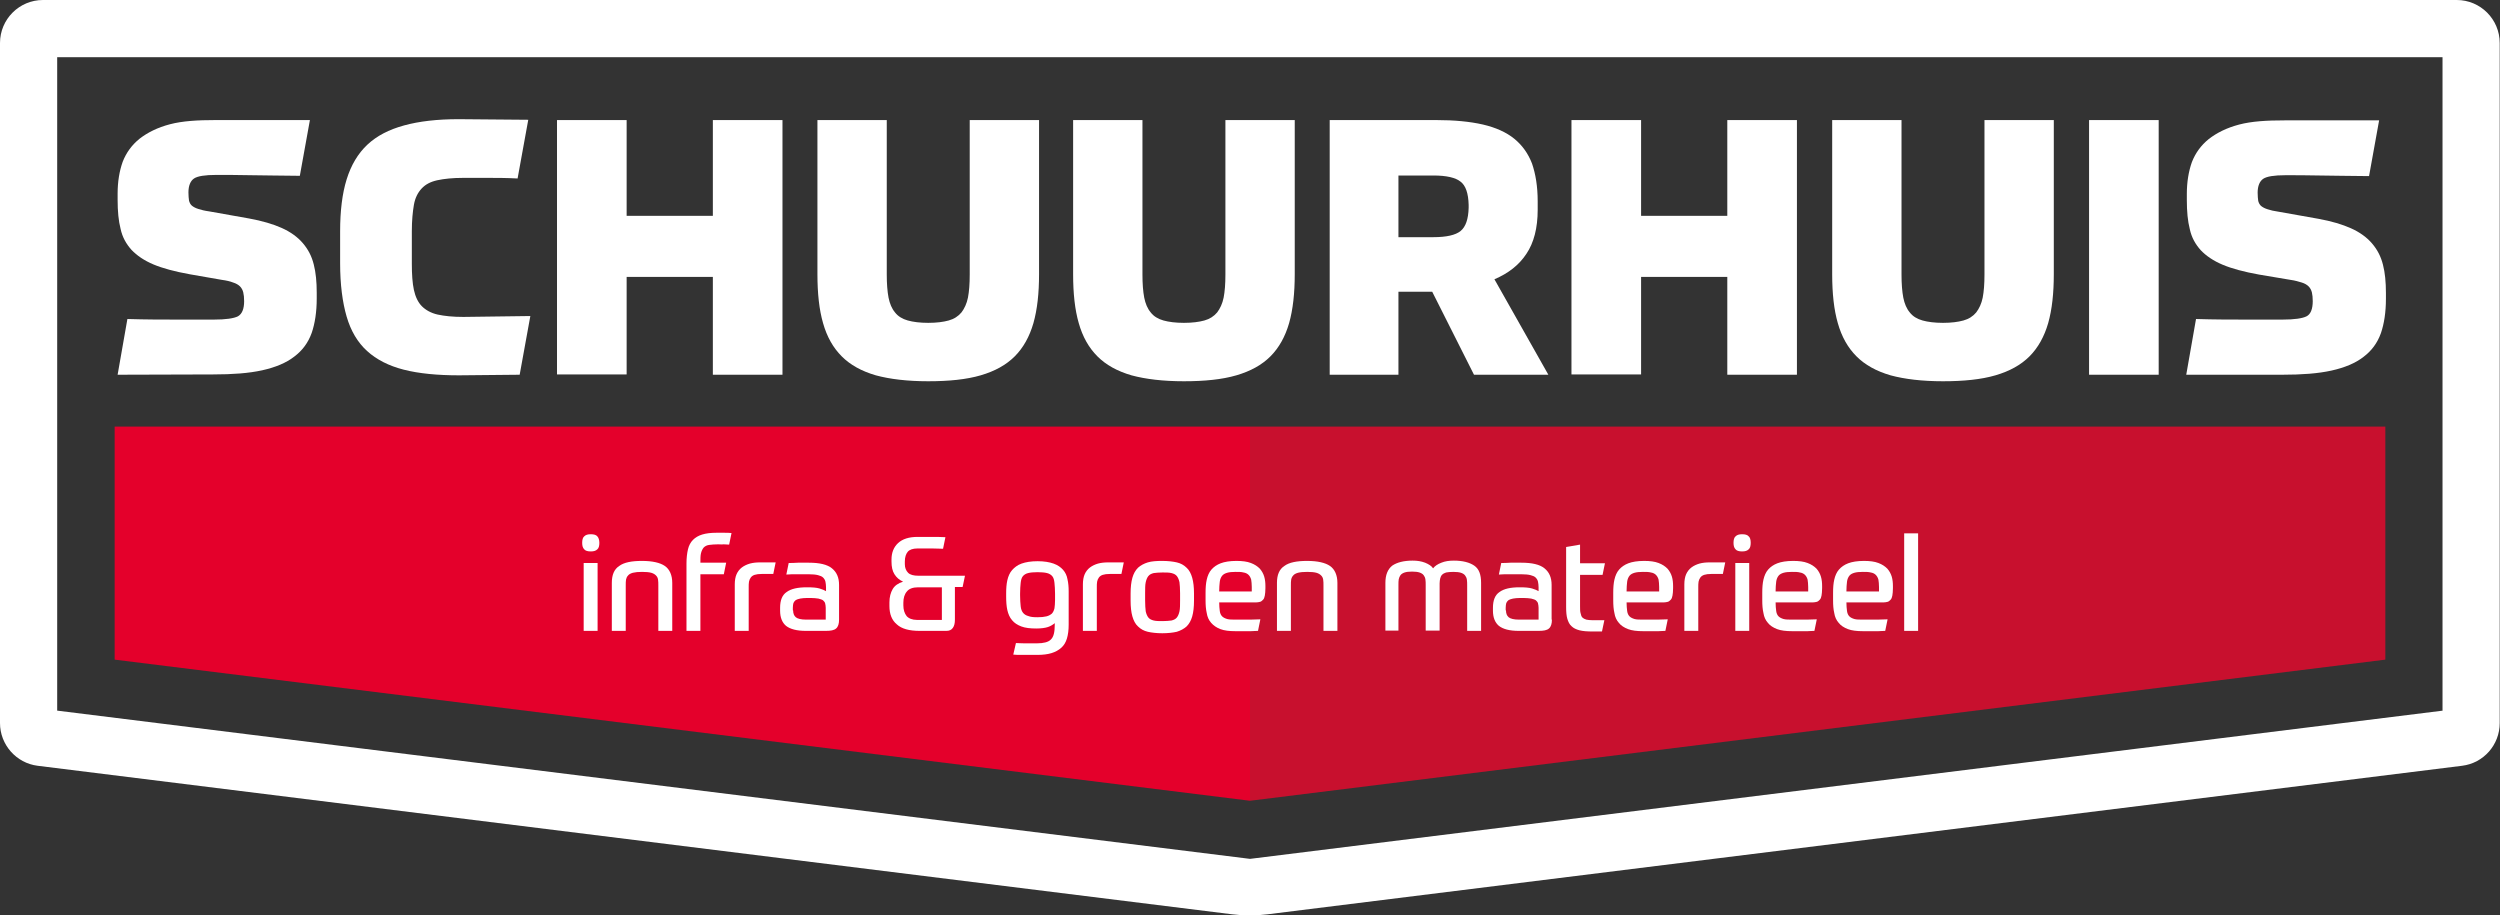 <svg width="213" height="78" viewBox="0 0 213 78" fill="none" xmlns="http://www.w3.org/2000/svg">
<rect x="0" y="0" width="213" height="78" fill="#333333" stroke="none"/>
<g clip-path="url(#clip0_2_59)">
<path d="M203.231 36.348V56.201L106.5 68.225V36.348H203.231Z" fill="#C8102E"/>
<path d="M106.5 36.348V68.225L9.769 56.201V36.348H106.5Z" fill="#E4002B"/>
<path d="M51.066 46.249C51.066 46.502 51.016 46.704 50.89 46.805C50.764 46.931 50.587 46.982 50.334 46.982C50.082 46.982 49.88 46.931 49.779 46.805C49.653 46.679 49.602 46.502 49.602 46.249C49.602 45.997 49.653 45.795 49.779 45.694C49.905 45.567 50.082 45.517 50.334 45.517C50.587 45.517 50.789 45.567 50.89 45.694C50.991 45.795 51.066 45.997 51.066 46.249ZM49.729 47.967H50.915V53.751H49.729V47.967Z" fill="white"/>
<path d="M52.127 53.751V49.659C52.127 48.977 52.329 48.497 52.758 48.22C53.162 47.916 53.818 47.79 54.702 47.79C55.585 47.79 56.241 47.942 56.645 48.22C57.049 48.497 57.276 49.003 57.276 49.659V53.751H56.09V49.887C56.09 49.71 56.09 49.533 56.065 49.382C56.039 49.23 55.989 49.129 55.888 49.028C55.787 48.927 55.661 48.851 55.484 48.8C55.307 48.75 55.03 48.725 54.702 48.725C54.373 48.725 54.121 48.75 53.919 48.8C53.742 48.851 53.591 48.927 53.515 49.028C53.414 49.129 53.364 49.255 53.338 49.382C53.313 49.533 53.313 49.685 53.313 49.887V53.751H52.127Z" fill="white"/>
<path d="M61.214 46.376C60.886 46.376 60.633 46.401 60.432 46.426C60.23 46.451 60.078 46.527 59.952 46.654C59.851 46.78 59.775 46.931 59.725 47.133C59.674 47.336 59.674 47.613 59.674 47.942H61.87L61.669 48.927H59.674V53.751H58.488V48.017C58.488 47.538 58.538 47.133 58.614 46.805C58.69 46.477 58.841 46.199 59.043 45.997C59.245 45.795 59.498 45.643 59.826 45.542C60.154 45.441 60.558 45.391 61.037 45.391C61.214 45.391 61.416 45.391 61.669 45.391C61.921 45.391 62.148 45.391 62.325 45.416L62.123 46.401C61.971 46.401 61.82 46.376 61.643 46.376C61.467 46.401 61.315 46.376 61.214 46.376Z" fill="white"/>
<path d="M62.602 53.751V49.786C62.602 49.457 62.653 49.154 62.754 48.927C62.855 48.7 63.006 48.497 63.208 48.346C63.41 48.194 63.638 48.093 63.89 48.017C64.168 47.942 64.445 47.916 64.773 47.916C65.127 47.916 65.404 47.916 65.606 47.916C65.808 47.916 65.96 47.916 66.086 47.916L65.884 48.901C65.884 48.901 65.834 48.901 65.783 48.901C65.707 48.901 65.632 48.901 65.531 48.901C65.43 48.901 65.329 48.901 65.228 48.901C65.127 48.901 65.001 48.901 64.9 48.901C64.647 48.901 64.445 48.927 64.294 48.977C64.142 49.028 64.041 49.104 63.966 49.205C63.89 49.306 63.839 49.432 63.814 49.558C63.789 49.71 63.789 49.861 63.789 50.038V53.751H62.602Z" fill="white"/>
<path d="M71.488 52.791C71.488 53.145 71.412 53.398 71.236 53.549C71.059 53.701 70.781 53.751 70.352 53.751H68.661C67.878 53.751 67.323 53.6 66.969 53.322C66.641 53.044 66.465 52.615 66.465 52.034V51.781C66.465 51.15 66.641 50.695 67.02 50.442C67.399 50.164 67.954 50.038 68.762 50.038C69.216 50.038 69.57 50.063 69.822 50.139C70.074 50.215 70.251 50.291 70.377 50.367V50.038C70.377 49.861 70.352 49.685 70.327 49.558C70.302 49.432 70.226 49.306 70.125 49.205C70.024 49.104 69.873 49.053 69.696 49.003C69.494 48.952 69.241 48.927 68.913 48.927C68.61 48.927 68.257 48.927 67.903 48.927C67.55 48.927 67.247 48.927 66.995 48.952L67.197 47.967C67.399 47.967 67.651 47.967 67.979 47.942C68.282 47.942 68.585 47.942 68.913 47.942C69.822 47.942 70.478 48.093 70.882 48.422C71.286 48.75 71.488 49.205 71.488 49.836V52.791ZM67.575 52.008C67.575 52.261 67.651 52.463 67.803 52.589C67.954 52.716 68.257 52.791 68.661 52.791H70.352V51.781C70.352 51.63 70.327 51.529 70.302 51.402C70.276 51.301 70.201 51.225 70.125 51.15C70.024 51.074 69.898 51.049 69.721 50.998C69.544 50.973 69.317 50.947 69.04 50.947H68.787C68.535 50.947 68.333 50.973 68.181 50.998C68.03 51.023 67.903 51.074 67.803 51.124C67.702 51.2 67.651 51.276 67.601 51.377C67.575 51.478 67.55 51.604 67.55 51.781V52.008H67.575Z" fill="white"/>
<path d="M78.354 53.751C77.471 53.751 76.814 53.575 76.41 53.196C75.981 52.842 75.779 52.312 75.779 51.63V51.326C75.779 50.872 75.88 50.493 76.057 50.19C76.234 49.887 76.537 49.685 76.941 49.558C76.612 49.407 76.385 49.205 76.209 48.927C76.032 48.649 75.956 48.295 75.956 47.841V47.664C75.956 47.108 76.133 46.628 76.511 46.275C76.89 45.921 77.445 45.744 78.177 45.744C78.581 45.744 78.985 45.744 79.364 45.744C79.768 45.744 80.146 45.744 80.55 45.769L80.348 46.755C80.121 46.755 79.793 46.729 79.414 46.729C79.01 46.729 78.606 46.729 78.177 46.729C77.773 46.729 77.496 46.83 77.344 47.007C77.193 47.184 77.092 47.462 77.092 47.841V48.068C77.092 48.371 77.193 48.624 77.37 48.8C77.546 48.977 77.849 49.053 78.253 49.053H82.216L82.014 50.013H81.358V52.791C81.358 53.095 81.308 53.322 81.181 53.499C81.055 53.675 80.878 53.751 80.626 53.751H78.354ZM76.966 51.579C76.966 51.958 77.067 52.261 77.243 52.488C77.42 52.69 77.723 52.817 78.127 52.817H80.247V50.038H78.228C77.773 50.038 77.445 50.164 77.269 50.392C77.067 50.619 76.966 50.947 76.966 51.352V51.579Z" fill="white"/>
<path d="M89.865 53.094C89.713 53.221 89.511 53.347 89.284 53.423C89.057 53.499 88.704 53.549 88.3 53.549C87.77 53.549 87.341 53.499 87.012 53.372C86.684 53.246 86.407 53.069 86.23 52.842C86.028 52.615 85.902 52.312 85.826 51.983C85.75 51.655 85.725 51.251 85.725 50.821V50.569C85.725 50.139 85.75 49.76 85.826 49.432C85.902 49.104 86.028 48.8 86.23 48.573C86.432 48.346 86.684 48.144 87.038 48.017C87.391 47.891 87.846 47.815 88.401 47.815C88.956 47.815 89.41 47.891 89.764 48.017C90.117 48.144 90.37 48.321 90.572 48.548C90.774 48.775 90.9 49.053 90.95 49.356C91.026 49.685 91.051 50.013 91.051 50.392V53.221C91.051 53.675 91.001 54.08 90.9 54.408C90.799 54.736 90.647 54.989 90.42 55.191C90.193 55.393 89.915 55.545 89.587 55.646C89.259 55.747 88.855 55.797 88.376 55.797C88.199 55.797 88.047 55.797 87.896 55.797C87.745 55.797 87.593 55.797 87.442 55.797C87.29 55.797 87.113 55.797 86.937 55.797C86.76 55.797 86.558 55.797 86.331 55.772L86.558 54.787C86.937 54.812 87.265 54.812 87.517 54.812C87.795 54.812 88.073 54.812 88.35 54.812C88.628 54.812 88.855 54.787 89.057 54.736C89.259 54.686 89.41 54.61 89.537 54.484C89.663 54.358 89.739 54.206 89.789 54.004C89.84 53.802 89.865 53.549 89.865 53.221V53.094ZM88.401 52.589C88.704 52.589 88.956 52.564 89.158 52.514C89.36 52.463 89.486 52.387 89.612 52.286C89.713 52.185 89.789 52.034 89.84 51.832C89.865 51.655 89.89 51.427 89.89 51.124V50.594C89.89 50.215 89.865 49.912 89.84 49.659C89.814 49.407 89.764 49.23 89.663 49.104C89.562 48.977 89.41 48.876 89.209 48.826C89.007 48.775 88.729 48.75 88.401 48.75C88.047 48.75 87.795 48.775 87.593 48.826C87.391 48.876 87.24 48.977 87.139 49.104C87.038 49.23 86.987 49.432 86.962 49.659C86.937 49.887 86.912 50.215 86.912 50.594V50.72C86.912 51.099 86.937 51.402 86.962 51.655C86.987 51.907 87.063 52.084 87.164 52.211C87.265 52.337 87.416 52.438 87.618 52.488C87.795 52.564 88.047 52.589 88.401 52.589Z" fill="white"/>
<path d="M92.263 53.751V49.786C92.263 49.457 92.314 49.154 92.414 48.927C92.515 48.7 92.667 48.497 92.869 48.346C93.071 48.194 93.298 48.093 93.55 48.017C93.828 47.942 94.106 47.916 94.434 47.916C94.787 47.916 95.065 47.916 95.267 47.916C95.469 47.916 95.62 47.916 95.746 47.916L95.545 48.901C95.545 48.901 95.494 48.901 95.444 48.901C95.368 48.901 95.292 48.901 95.191 48.901C95.09 48.901 94.989 48.901 94.888 48.901C94.787 48.901 94.661 48.901 94.56 48.901C94.308 48.901 94.106 48.927 93.954 48.977C93.803 49.028 93.702 49.104 93.626 49.205C93.55 49.306 93.5 49.432 93.475 49.558C93.449 49.71 93.449 49.861 93.449 50.038V53.751H92.263Z" fill="white"/>
<path d="M99.028 47.79C99.508 47.79 99.937 47.841 100.265 47.916C100.593 47.992 100.871 48.144 101.098 48.371C101.325 48.573 101.477 48.876 101.578 49.23C101.679 49.584 101.729 50.038 101.729 50.569V51.175C101.729 51.705 101.679 52.16 101.578 52.514C101.477 52.867 101.325 53.145 101.098 53.372C100.871 53.575 100.593 53.726 100.265 53.827C99.937 53.903 99.508 53.953 99.028 53.953C98.549 53.953 98.119 53.903 97.791 53.827C97.463 53.751 97.185 53.6 96.958 53.372C96.731 53.17 96.579 52.867 96.478 52.514C96.378 52.16 96.327 51.705 96.327 51.175V50.569C96.327 50.038 96.378 49.584 96.478 49.23C96.579 48.876 96.731 48.599 96.958 48.371C97.185 48.169 97.463 48.017 97.791 47.916C98.119 47.815 98.549 47.79 99.028 47.79ZM100.543 50.543C100.543 50.139 100.517 49.836 100.492 49.609C100.442 49.382 100.366 49.205 100.265 49.078C100.164 48.952 100.013 48.876 99.811 48.826C99.609 48.775 99.356 48.775 99.053 48.775C98.75 48.775 98.498 48.8 98.296 48.826C98.094 48.876 97.943 48.952 97.842 49.078C97.741 49.205 97.665 49.382 97.615 49.609C97.564 49.836 97.564 50.164 97.564 50.543V51.15C97.564 51.554 97.589 51.857 97.615 52.084C97.665 52.312 97.741 52.488 97.842 52.615C97.943 52.741 98.094 52.817 98.296 52.867C98.498 52.918 98.75 52.918 99.053 52.918C99.356 52.918 99.609 52.892 99.811 52.867C100.013 52.817 100.164 52.741 100.265 52.615C100.366 52.488 100.442 52.312 100.492 52.084C100.543 51.857 100.543 51.529 100.543 51.15V50.543Z" fill="white"/>
<path d="M103.875 51.301C103.875 51.604 103.9 51.857 103.925 52.059C103.95 52.261 104.026 52.413 104.127 52.514C104.228 52.615 104.38 52.69 104.556 52.741C104.733 52.791 104.985 52.791 105.263 52.791C105.49 52.791 105.743 52.791 106.096 52.791C106.424 52.791 106.853 52.791 107.383 52.766L107.182 53.751C106.954 53.751 106.752 53.777 106.576 53.777C106.399 53.777 106.273 53.777 106.121 53.777C105.995 53.777 105.844 53.777 105.717 53.777C105.591 53.777 105.44 53.777 105.263 53.777C104.733 53.777 104.304 53.726 103.976 53.6C103.648 53.474 103.395 53.297 103.193 53.069C102.991 52.842 102.865 52.564 102.815 52.236C102.739 51.907 102.714 51.554 102.714 51.15V50.518C102.714 50.089 102.739 49.71 102.815 49.382C102.89 49.053 103.016 48.75 103.218 48.523C103.42 48.295 103.673 48.118 104.001 47.992C104.329 47.866 104.783 47.79 105.339 47.79C105.844 47.79 106.248 47.841 106.576 47.967C106.904 48.093 107.131 48.245 107.333 48.447C107.51 48.649 107.636 48.876 107.712 49.129C107.787 49.382 107.813 49.659 107.813 49.937V50.114C107.813 50.392 107.787 50.594 107.762 50.745C107.737 50.897 107.686 51.023 107.611 51.099C107.535 51.175 107.459 51.251 107.358 51.276C107.257 51.301 107.131 51.326 107.005 51.326H103.875V51.301ZM105.263 48.725C104.96 48.725 104.733 48.75 104.556 48.8C104.38 48.851 104.228 48.927 104.127 49.053C104.026 49.179 103.95 49.356 103.925 49.558C103.9 49.786 103.875 50.063 103.875 50.392H106.651V50.013C106.651 49.76 106.626 49.558 106.601 49.382C106.55 49.205 106.475 49.078 106.374 48.977C106.273 48.876 106.121 48.8 105.945 48.775C105.768 48.725 105.541 48.725 105.263 48.725Z" fill="white"/>
<path d="M108.797 53.751V49.659C108.797 48.977 108.999 48.497 109.428 48.22C109.832 47.916 110.488 47.79 111.372 47.79C112.255 47.79 112.912 47.942 113.316 48.22C113.719 48.497 113.947 49.003 113.947 49.659V53.751H112.76V49.887C112.76 49.71 112.76 49.533 112.735 49.382C112.71 49.23 112.659 49.129 112.558 49.028C112.457 48.927 112.331 48.851 112.154 48.8C111.978 48.75 111.7 48.725 111.372 48.725C111.044 48.725 110.791 48.75 110.589 48.8C110.413 48.851 110.261 48.927 110.185 49.028C110.084 49.129 110.034 49.255 110.009 49.382C109.984 49.533 109.984 49.685 109.984 49.887V53.751H108.797Z" fill="white"/>
<path d="M118.036 53.751V49.659C118.036 48.977 118.238 48.497 118.617 48.194C119.02 47.916 119.601 47.765 120.358 47.765C120.737 47.765 121.09 47.815 121.419 47.942C121.721 48.068 121.974 48.22 122.1 48.422C122.252 48.22 122.479 48.068 122.807 47.942C123.11 47.815 123.463 47.765 123.867 47.765C124.624 47.765 125.205 47.916 125.609 48.194C126.013 48.472 126.189 48.952 126.189 49.659V53.751H125.003V49.887C125.003 49.71 125.003 49.533 124.978 49.382C124.953 49.23 124.902 49.129 124.826 49.028C124.751 48.927 124.624 48.851 124.473 48.8C124.322 48.75 124.094 48.725 123.817 48.725C123.564 48.725 123.362 48.75 123.211 48.775C123.059 48.826 122.958 48.876 122.857 48.977C122.782 49.053 122.731 49.179 122.706 49.28C122.681 49.407 122.655 49.533 122.655 49.71V53.726H121.469V49.861C121.469 49.685 121.469 49.508 121.444 49.356C121.419 49.205 121.368 49.104 121.292 49.003C121.217 48.901 121.09 48.826 120.939 48.775C120.788 48.725 120.56 48.7 120.308 48.7C120.03 48.7 119.828 48.725 119.677 48.775C119.525 48.826 119.399 48.901 119.323 49.003C119.248 49.104 119.197 49.23 119.172 49.356C119.147 49.483 119.147 49.659 119.147 49.861V53.726H118.036V53.751Z" fill="white"/>
<path d="M132.223 52.791C132.223 53.145 132.147 53.398 131.97 53.549C131.793 53.701 131.516 53.751 131.087 53.751H129.395C128.613 53.751 128.057 53.6 127.704 53.322C127.376 53.044 127.199 52.615 127.199 52.034V51.781C127.199 51.15 127.376 50.695 127.755 50.442C128.133 50.164 128.689 50.038 129.471 50.038C129.925 50.038 130.279 50.063 130.531 50.139C130.784 50.215 130.96 50.291 131.087 50.367V50.038C131.087 49.861 131.061 49.685 131.036 49.558C131.011 49.432 130.935 49.306 130.834 49.205C130.733 49.104 130.582 49.053 130.405 49.003C130.203 48.952 129.951 48.927 129.623 48.927C129.32 48.927 128.966 48.927 128.613 48.927C128.259 48.927 127.956 48.927 127.704 48.952L127.906 47.967C128.108 47.967 128.36 47.967 128.689 47.942C128.991 47.942 129.294 47.942 129.623 47.942C130.531 47.942 131.188 48.093 131.591 48.422C131.995 48.75 132.197 49.205 132.197 49.836V52.791H132.223ZM128.31 52.008C128.31 52.261 128.386 52.463 128.537 52.589C128.689 52.716 128.991 52.791 129.395 52.791H131.087V51.781C131.087 51.63 131.061 51.529 131.036 51.402C131.011 51.301 130.935 51.225 130.859 51.15C130.758 51.074 130.632 51.049 130.456 50.998C130.279 50.973 130.052 50.947 129.774 50.947H129.522C129.269 50.947 129.067 50.973 128.916 50.998C128.764 51.023 128.638 51.074 128.537 51.124C128.436 51.2 128.386 51.276 128.335 51.377C128.31 51.478 128.285 51.604 128.285 51.781V52.008H128.31Z" fill="white"/>
<path d="M133.434 46.603L134.621 46.401V47.992H136.741L136.539 48.977H134.621V51.655C134.621 51.907 134.621 52.109 134.671 52.261C134.696 52.413 134.747 52.539 134.823 52.615C134.898 52.69 134.999 52.741 135.151 52.791C135.277 52.817 135.454 52.842 135.681 52.842H136.691L136.489 53.802H135.681C135.226 53.802 134.873 53.777 134.57 53.701C134.292 53.625 134.065 53.524 133.889 53.347C133.712 53.196 133.611 52.968 133.535 52.716C133.459 52.463 133.434 52.109 133.434 51.705V46.603Z" fill="white"/>
<path d="M138.584 51.301C138.584 51.604 138.609 51.857 138.634 52.059C138.66 52.261 138.735 52.413 138.836 52.514C138.937 52.615 139.089 52.69 139.265 52.741C139.442 52.791 139.694 52.791 139.972 52.791C140.199 52.791 140.452 52.791 140.805 52.791C141.133 52.791 141.562 52.791 142.093 52.766L141.891 53.751C141.663 53.751 141.461 53.777 141.31 53.777C141.159 53.777 141.007 53.777 140.856 53.777C140.729 53.777 140.578 53.777 140.452 53.777C140.326 53.777 140.174 53.777 139.997 53.777C139.467 53.777 139.038 53.726 138.71 53.6C138.382 53.474 138.104 53.297 137.927 53.069C137.726 52.842 137.599 52.564 137.549 52.236C137.473 51.907 137.448 51.554 137.448 51.15V50.518C137.448 50.089 137.473 49.71 137.549 49.382C137.625 49.053 137.751 48.75 137.953 48.523C138.155 48.295 138.407 48.118 138.735 47.992C139.063 47.866 139.518 47.79 140.073 47.79C140.578 47.79 140.982 47.841 141.31 47.967C141.638 48.093 141.865 48.245 142.067 48.447C142.244 48.649 142.37 48.876 142.446 49.129C142.522 49.382 142.547 49.659 142.547 49.937V50.114C142.547 50.392 142.522 50.594 142.496 50.745C142.471 50.897 142.421 51.023 142.345 51.099C142.269 51.175 142.194 51.251 142.093 51.276C141.992 51.301 141.865 51.326 141.739 51.326H138.584V51.301ZM139.972 48.725C139.669 48.725 139.442 48.75 139.265 48.8C139.089 48.851 138.937 48.927 138.836 49.053C138.735 49.179 138.66 49.356 138.634 49.558C138.609 49.786 138.584 50.063 138.584 50.392H141.36V50.013C141.36 49.76 141.335 49.558 141.31 49.382C141.26 49.205 141.184 49.078 141.083 48.977C140.982 48.876 140.83 48.8 140.654 48.775C140.477 48.725 140.25 48.725 139.972 48.725Z" fill="white"/>
<path d="M143.506 53.751V49.786C143.506 49.457 143.557 49.154 143.658 48.927C143.759 48.7 143.91 48.497 144.112 48.346C144.314 48.194 144.541 48.093 144.794 48.017C145.071 47.942 145.349 47.916 145.677 47.916C146.03 47.916 146.308 47.916 146.51 47.916C146.712 47.916 146.863 47.916 146.99 47.916L146.788 48.901C146.788 48.901 146.737 48.901 146.687 48.901C146.611 48.901 146.535 48.901 146.434 48.901C146.333 48.901 146.232 48.901 146.131 48.901C146.03 48.901 145.904 48.901 145.803 48.901C145.551 48.901 145.349 48.927 145.197 48.977C145.046 49.028 144.945 49.104 144.869 49.205C144.794 49.306 144.743 49.432 144.718 49.558C144.693 49.71 144.693 49.861 144.693 50.038V53.751H143.506Z" fill="white"/>
<path d="M149.161 46.249C149.161 46.502 149.11 46.704 148.984 46.805C148.858 46.931 148.681 46.982 148.429 46.982C148.176 46.982 147.974 46.931 147.873 46.805C147.747 46.679 147.696 46.502 147.696 46.249C147.696 45.997 147.747 45.795 147.873 45.694C147.999 45.567 148.176 45.517 148.429 45.517C148.681 45.517 148.883 45.567 148.984 45.694C149.11 45.795 149.161 45.997 149.161 46.249ZM147.848 47.967H149.034V53.751H147.848V47.967Z" fill="white"/>
<path d="M151.281 51.301C151.281 51.604 151.306 51.857 151.332 52.059C151.357 52.261 151.432 52.413 151.533 52.514C151.634 52.615 151.786 52.69 151.963 52.741C152.139 52.791 152.392 52.791 152.669 52.791C152.897 52.791 153.149 52.791 153.502 52.791C153.856 52.791 154.26 52.791 154.79 52.766L154.588 53.751C154.361 53.751 154.159 53.777 154.007 53.777C153.856 53.777 153.704 53.777 153.553 53.777C153.427 53.777 153.275 53.777 153.149 53.777C153.023 53.777 152.871 53.777 152.695 53.777C152.165 53.777 151.735 53.726 151.407 53.6C151.079 53.474 150.801 53.297 150.625 53.069C150.423 52.842 150.297 52.564 150.246 52.236C150.17 51.907 150.145 51.554 150.145 51.15V50.518C150.145 50.089 150.17 49.71 150.246 49.382C150.322 49.053 150.448 48.75 150.65 48.523C150.852 48.295 151.104 48.118 151.432 47.992C151.761 47.866 152.215 47.79 152.77 47.79C153.275 47.79 153.679 47.841 154.007 47.967C154.335 48.093 154.563 48.245 154.765 48.447C154.941 48.649 155.067 48.876 155.143 49.129C155.219 49.382 155.244 49.659 155.244 49.937V50.114C155.244 50.392 155.219 50.594 155.194 50.745C155.168 50.897 155.118 51.023 155.042 51.099C154.966 51.175 154.891 51.251 154.79 51.276C154.689 51.301 154.563 51.326 154.436 51.326H151.281V51.301ZM152.669 48.725C152.366 48.725 152.139 48.75 151.963 48.8C151.786 48.851 151.634 48.927 151.533 49.053C151.432 49.179 151.357 49.356 151.332 49.558C151.306 49.786 151.281 50.063 151.281 50.392H154.058V50.013C154.058 49.76 154.032 49.558 154.007 49.382C153.957 49.205 153.881 49.078 153.78 48.977C153.679 48.876 153.528 48.8 153.351 48.775C153.174 48.725 152.947 48.725 152.669 48.725Z" fill="white"/>
<path d="M157.314 51.301C157.314 51.604 157.339 51.857 157.365 52.059C157.39 52.261 157.465 52.413 157.566 52.514C157.667 52.615 157.819 52.69 157.996 52.741C158.172 52.791 158.425 52.791 158.702 52.791C158.93 52.791 159.182 52.791 159.535 52.791C159.864 52.791 160.293 52.791 160.823 52.766L160.621 53.751C160.394 53.751 160.192 53.777 160.04 53.777C159.889 53.777 159.737 53.777 159.586 53.777C159.46 53.777 159.308 53.777 159.182 53.777C159.056 53.777 158.904 53.777 158.728 53.777C158.198 53.777 157.768 53.726 157.44 53.6C157.112 53.474 156.834 53.297 156.658 53.069C156.456 52.842 156.33 52.564 156.279 52.236C156.203 51.907 156.178 51.554 156.178 51.15V50.518C156.178 50.089 156.203 49.71 156.279 49.382C156.355 49.053 156.481 48.75 156.683 48.523C156.885 48.295 157.137 48.118 157.465 47.992C157.794 47.866 158.248 47.79 158.803 47.79C159.308 47.79 159.712 47.841 160.04 47.967C160.368 48.093 160.596 48.245 160.798 48.447C160.974 48.649 161.1 48.876 161.176 49.129C161.252 49.382 161.277 49.659 161.277 49.937V50.114C161.277 50.392 161.252 50.594 161.227 50.745C161.201 50.897 161.151 51.023 161.075 51.099C161 51.175 160.924 51.251 160.823 51.276C160.722 51.301 160.596 51.326 160.469 51.326H157.314V51.301ZM158.702 48.725C158.399 48.725 158.172 48.75 157.996 48.8C157.819 48.851 157.667 48.927 157.566 49.053C157.465 49.179 157.39 49.356 157.365 49.558C157.339 49.786 157.314 50.063 157.314 50.392H160.091V50.013C160.091 49.76 160.066 49.558 160.04 49.382C159.99 49.205 159.914 49.078 159.813 48.977C159.712 48.876 159.561 48.8 159.384 48.775C159.207 48.725 158.98 48.725 158.702 48.725Z" fill="white"/>
<path d="M162.236 45.441H163.423V53.751H162.236V45.441Z" fill="white"/>
<path d="M0 3.663V61.607C0 63.451 1.388 65.017 3.206 65.244L104.985 77.899C105.995 78.025 107.005 78.025 107.989 77.899L209.769 65.244C211.612 65.017 212.975 63.451 212.975 61.607V3.663C212.975 1.642 211.334 0 209.315 0H3.66C1.641 0 0 1.642 0 3.663ZM208.128 60.546L106.5 73.175L4.872 60.546V4.875H208.103V60.546H208.128Z" fill="white"/>
<path d="M45.185 26.926L44.276 31.927L39.101 31.978C37.259 31.978 35.694 31.826 34.406 31.498C33.119 31.17 32.084 30.639 31.276 29.907C30.468 29.174 29.888 28.189 29.534 26.977C29.181 25.764 28.979 24.249 28.979 22.43V19.702C28.979 17.985 29.156 16.494 29.534 15.282C29.913 14.069 30.494 13.084 31.301 12.326C32.109 11.569 33.144 11.038 34.431 10.685C35.719 10.331 37.259 10.154 39.076 10.154L45.008 10.205L44.099 15.206C43.115 15.155 42.307 15.155 41.626 15.155C40.944 15.155 40.237 15.155 39.455 15.155C38.571 15.155 37.839 15.231 37.259 15.357C36.678 15.484 36.249 15.711 35.921 16.065C35.593 16.418 35.365 16.873 35.264 17.454C35.163 18.035 35.088 18.793 35.088 19.702V22.455C35.088 23.365 35.138 24.122 35.264 24.703C35.391 25.284 35.618 25.764 35.946 26.093C36.274 26.421 36.728 26.674 37.284 26.8C37.864 26.926 38.571 27.002 39.48 27.002L45.185 26.926Z" fill="white"/>
<path d="M66.667 10.23V31.927H60.735V23.592H53.389V31.902H47.457V10.23H53.389V18.389H60.735V10.23H66.667Z" fill="white"/>
<path d="M69.645 10.23H75.552V23.39C75.552 24.173 75.603 24.83 75.704 25.36C75.805 25.865 75.981 26.295 76.259 26.623C76.511 26.951 76.89 27.179 77.344 27.305C77.799 27.431 78.379 27.507 79.086 27.507C79.793 27.507 80.374 27.431 80.828 27.305C81.282 27.179 81.636 26.951 81.913 26.623C82.166 26.295 82.368 25.865 82.469 25.36C82.57 24.83 82.62 24.198 82.62 23.39V10.23H88.527V23.365C88.527 24.981 88.376 26.37 88.047 27.532C87.719 28.669 87.189 29.629 86.457 30.361C85.725 31.094 84.766 31.624 83.554 31.978C82.343 32.332 80.853 32.483 79.086 32.483C77.319 32.483 75.83 32.306 74.618 31.978C73.406 31.624 72.447 31.094 71.715 30.361C70.983 29.629 70.453 28.694 70.125 27.532C69.797 26.396 69.645 25.006 69.645 23.365V10.23Z" fill="white"/>
<path d="M91.43 10.23H97.337V23.39C97.337 24.173 97.387 24.83 97.488 25.36C97.589 25.865 97.766 26.295 98.044 26.623C98.296 26.951 98.675 27.179 99.129 27.305C99.583 27.431 100.164 27.507 100.871 27.507C101.578 27.507 102.158 27.431 102.613 27.305C103.067 27.179 103.42 26.951 103.698 26.623C103.95 26.295 104.152 25.865 104.253 25.36C104.354 24.83 104.405 24.198 104.405 23.39V10.23H110.312V23.365C110.312 24.981 110.16 26.37 109.832 27.532C109.504 28.669 108.974 29.629 108.242 30.361C107.51 31.094 106.55 31.624 105.339 31.978C104.127 32.332 102.638 32.483 100.871 32.483C99.104 32.483 97.615 32.306 96.403 31.978C95.191 31.624 94.232 31.094 93.5 30.361C92.768 29.629 92.238 28.694 91.91 27.532C91.581 26.396 91.43 25.006 91.43 23.365V10.23Z" fill="white"/>
<path d="M131.92 31.927H125.584L122.024 24.855H119.147V31.927H113.29V10.23H122.378C123.918 10.23 125.23 10.356 126.341 10.609C127.426 10.861 128.335 11.265 129.017 11.821C129.698 12.377 130.203 13.084 130.531 13.943C130.834 14.827 131.011 15.888 131.011 17.151V17.883C131.011 19.424 130.683 20.687 130.052 21.622C129.421 22.582 128.512 23.289 127.325 23.794L131.92 31.927ZM125.129 17.454C125.104 16.469 124.877 15.812 124.448 15.484C124.019 15.13 123.236 14.953 122.125 14.953H119.147V20.207H122.125C123.236 20.207 124.019 20.03 124.448 19.677C124.877 19.323 125.104 18.666 125.129 17.707V17.454Z" fill="white"/>
<path d="M153.098 10.23V31.927H147.166V23.592H139.821V31.902H133.889V10.23H139.821V18.389H147.166V10.23H153.098Z" fill="white"/>
<path d="M156.102 10.23H162.009V23.39C162.009 24.173 162.06 24.83 162.161 25.36C162.262 25.865 162.438 26.295 162.716 26.623C162.968 26.951 163.347 27.179 163.802 27.305C164.256 27.431 164.836 27.507 165.543 27.507C166.25 27.507 166.831 27.431 167.285 27.305C167.739 27.179 168.093 26.951 168.37 26.623C168.623 26.295 168.825 25.865 168.926 25.36C169.027 24.83 169.077 24.198 169.077 23.39V10.23H174.984V23.365C174.984 24.981 174.833 26.37 174.505 27.532C174.176 28.669 173.646 29.629 172.914 30.361C172.182 31.094 171.223 31.624 170.011 31.978C168.8 32.332 167.31 32.483 165.543 32.483C163.776 32.483 162.287 32.306 161.075 31.978C159.864 31.624 158.904 31.094 158.172 30.361C157.44 29.629 156.91 28.694 156.582 27.532C156.254 26.396 156.102 25.006 156.102 23.365V10.23Z" fill="white"/>
<path d="M183.92 10.23V31.927H177.988V10.23H183.92Z" fill="white"/>
<path d="M186.268 31.927L187.101 27.179C188.691 27.229 190.105 27.229 191.316 27.229C192.503 27.229 193.563 27.229 194.472 27.229C195.481 27.229 196.163 27.128 196.516 26.951C196.87 26.775 197.046 26.32 197.046 25.663C197.046 25.36 197.021 25.108 196.971 24.905C196.92 24.703 196.819 24.527 196.693 24.4C196.567 24.274 196.365 24.148 196.112 24.072C195.86 23.996 195.532 23.895 195.153 23.845L192.452 23.39C191.19 23.163 190.155 22.885 189.373 22.556C188.59 22.228 187.959 21.799 187.505 21.319C187.05 20.814 186.722 20.233 186.571 19.525C186.394 18.843 186.318 18.01 186.318 17.05V16.519C186.318 15.509 186.47 14.6 186.747 13.817C187.05 13.034 187.53 12.377 188.186 11.847C188.868 11.316 189.726 10.887 190.786 10.609C191.846 10.331 193.134 10.255 194.648 10.255H202.701L201.843 15.004C200.177 14.979 198.788 14.979 197.652 14.953C196.516 14.928 195.557 14.928 194.724 14.928C193.765 14.928 193.134 15.029 192.831 15.231C192.528 15.433 192.351 15.837 192.351 16.418C192.351 16.696 192.377 16.949 192.402 17.126C192.452 17.302 192.528 17.454 192.654 17.555C192.78 17.656 192.957 17.757 193.21 17.833C193.437 17.909 193.74 17.985 194.118 18.035L197.526 18.641C198.637 18.843 199.571 19.121 200.303 19.45C201.035 19.778 201.641 20.207 202.095 20.738C202.549 21.268 202.852 21.849 203.029 22.556C203.206 23.238 203.281 24.047 203.281 24.956V25.461C203.281 26.598 203.13 27.583 202.852 28.391C202.549 29.225 202.07 29.881 201.363 30.412C200.681 30.942 199.773 31.321 198.637 31.574C197.501 31.826 196.112 31.927 194.446 31.927H186.268Z" fill="white"/>
<path d="M10.021 31.927L10.854 27.179C12.445 27.229 13.858 27.229 15.07 27.229C16.256 27.229 17.317 27.229 18.225 27.229C19.235 27.229 19.917 27.128 20.27 26.951C20.623 26.749 20.8 26.32 20.8 25.663C20.8 25.36 20.775 25.108 20.724 24.905C20.674 24.703 20.573 24.527 20.447 24.4C20.321 24.274 20.119 24.148 19.866 24.072C19.614 23.971 19.286 23.895 18.907 23.845L16.155 23.365C14.893 23.137 13.858 22.86 13.076 22.531C12.293 22.203 11.662 21.773 11.208 21.293C10.754 20.788 10.425 20.207 10.274 19.5C10.097 18.818 10.021 17.985 10.021 17.025V16.494C10.021 15.484 10.173 14.575 10.451 13.791C10.754 13.008 11.233 12.352 11.889 11.821C12.571 11.291 13.429 10.861 14.489 10.584C15.55 10.306 16.837 10.23 18.352 10.23H26.404L25.546 14.979C23.88 14.953 22.491 14.953 21.355 14.928C20.22 14.903 19.26 14.903 18.427 14.903C17.468 14.903 16.837 15.004 16.534 15.206C16.231 15.408 16.055 15.812 16.055 16.393C16.055 16.671 16.08 16.924 16.105 17.1C16.155 17.277 16.231 17.429 16.357 17.53C16.484 17.631 16.66 17.732 16.913 17.808C17.14 17.883 17.443 17.959 17.822 18.01L21.229 18.616C22.34 18.818 23.274 19.096 24.006 19.424C24.738 19.753 25.344 20.182 25.798 20.712C26.253 21.243 26.556 21.824 26.732 22.531C26.909 23.213 26.985 24.021 26.985 24.931V25.436C26.985 26.573 26.833 27.558 26.556 28.366C26.253 29.2 25.773 29.856 25.066 30.387C24.385 30.917 23.476 31.296 22.34 31.549C21.204 31.801 19.816 31.902 18.15 31.902L10.021 31.927Z" fill="white"/>
</g>
<defs>
<clipPath id="clip0_2_59">
<rect width="213" height="78" fill="white"/>
</clipPath>
</defs>
</svg>
